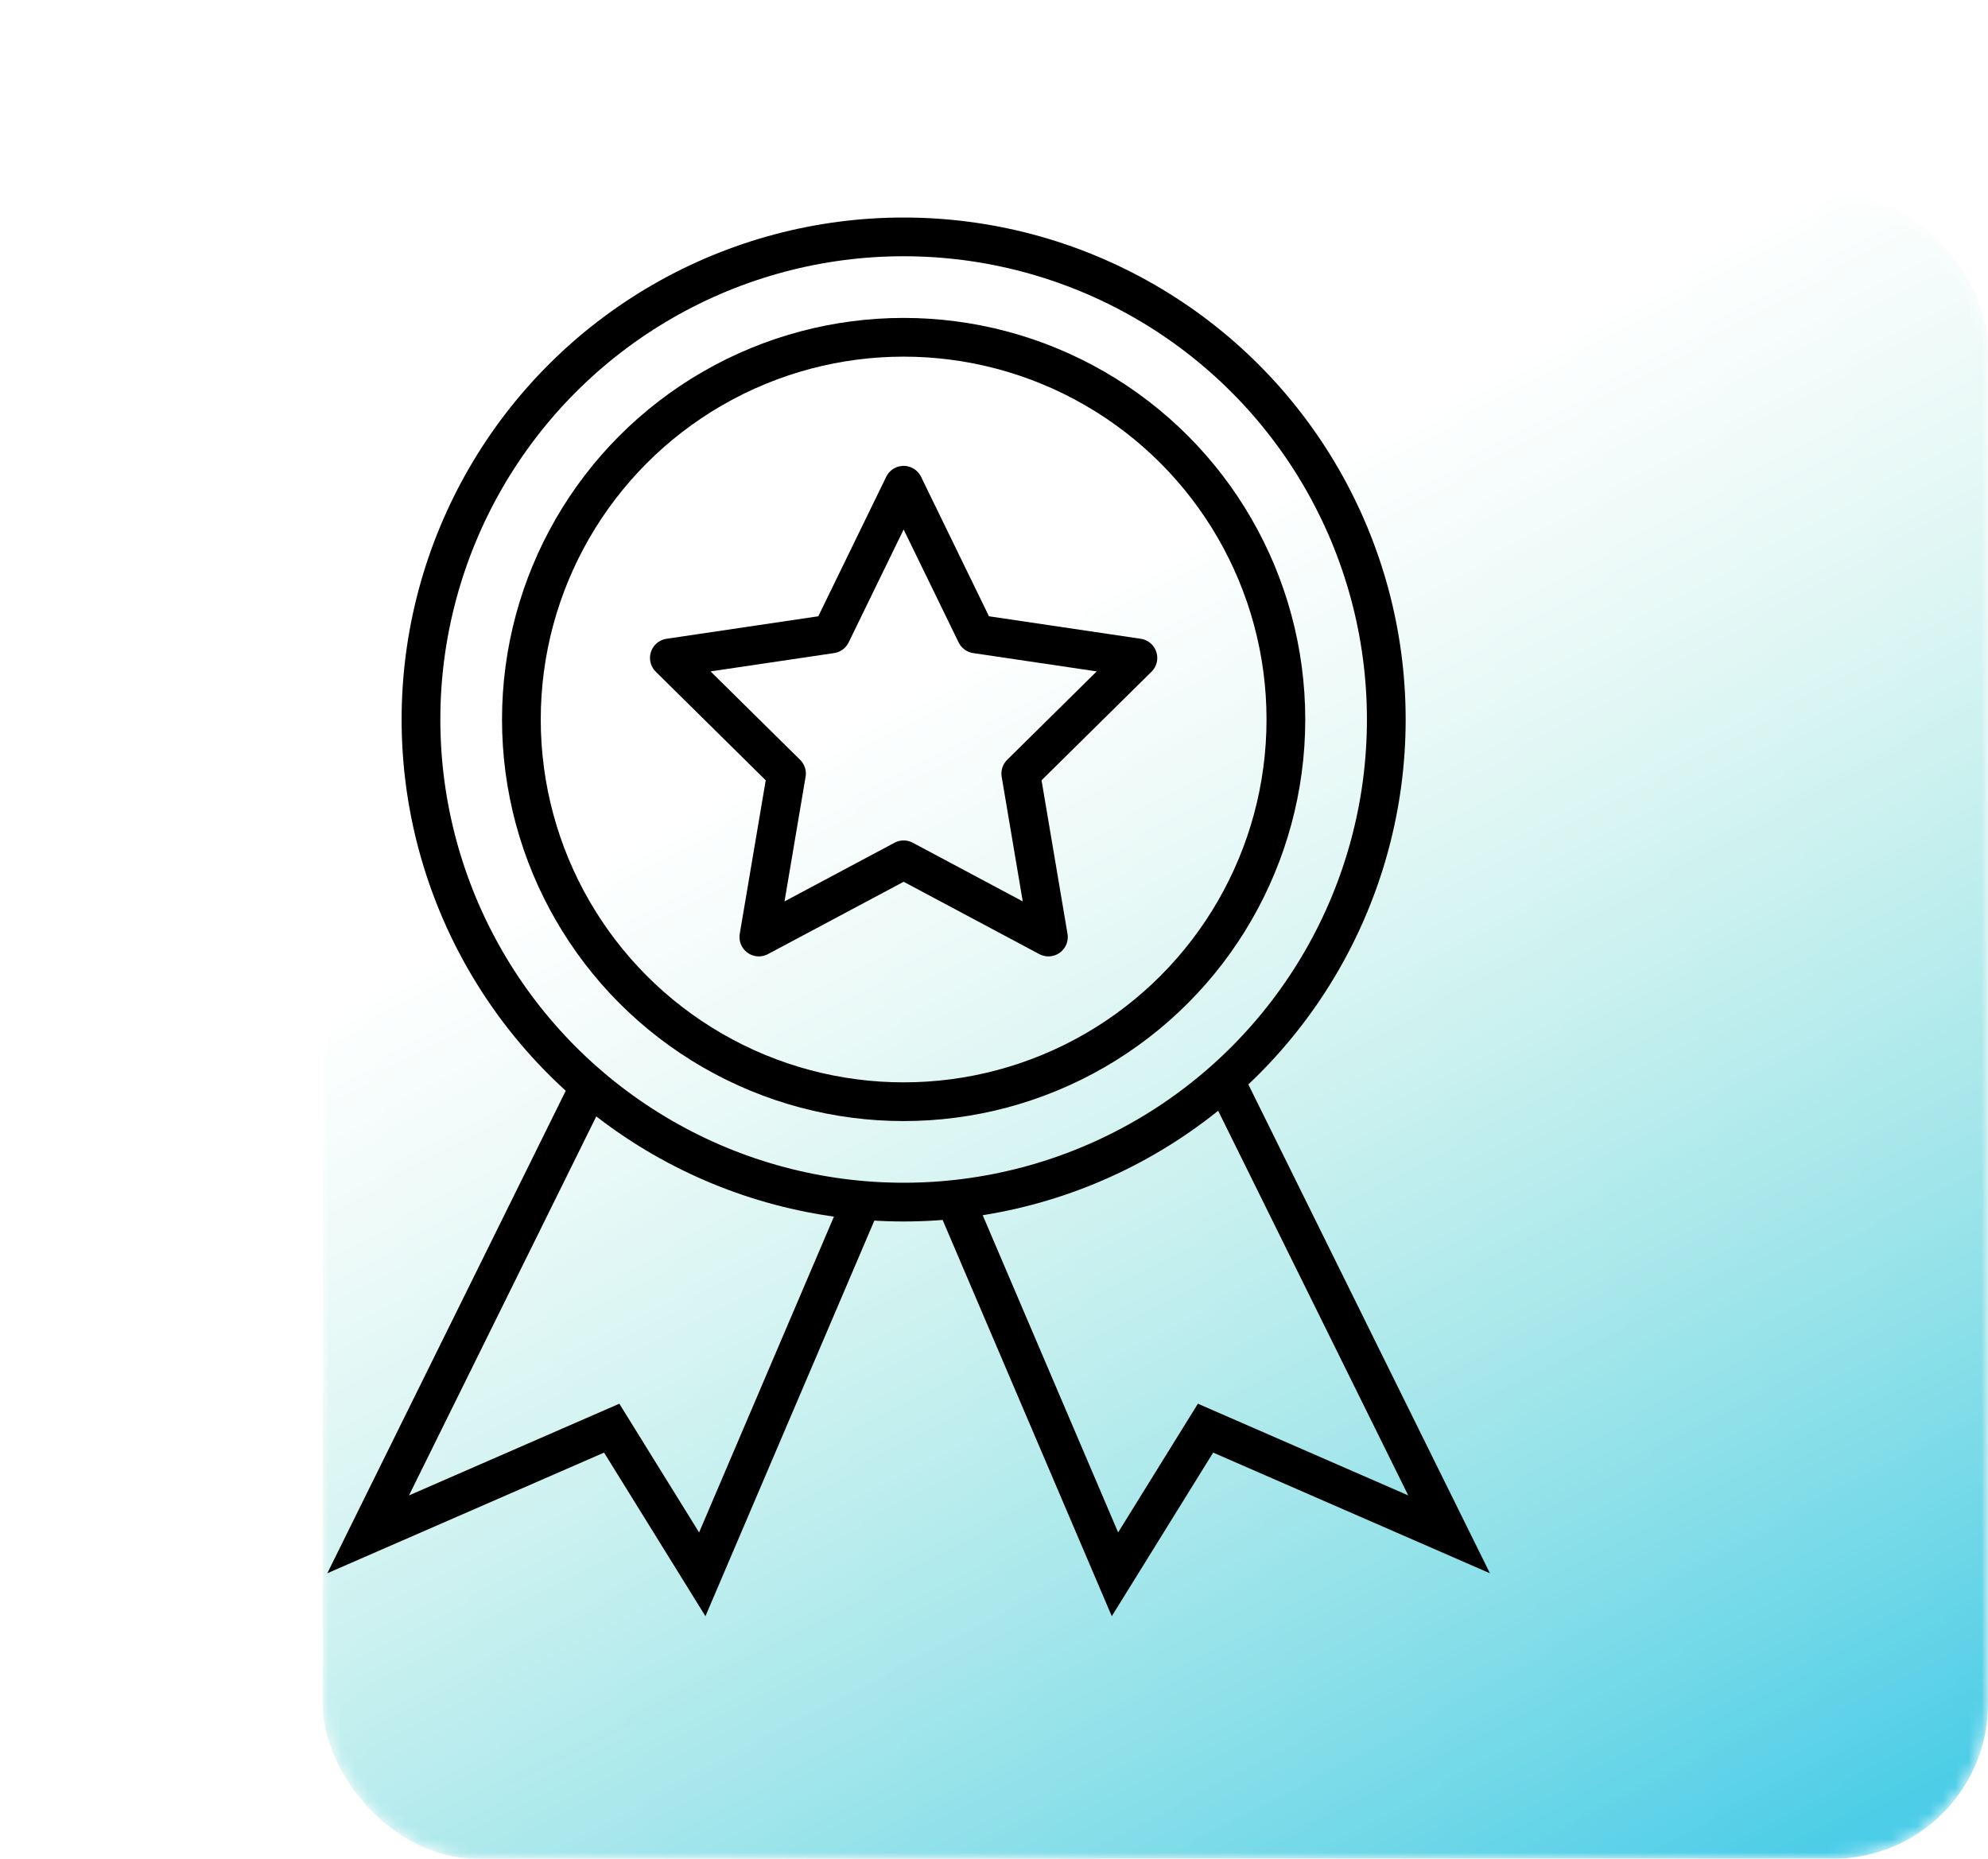 <svg width="154" height="144" viewBox="0 0 154 144" fill="none" xmlns="http://www.w3.org/2000/svg">
<mask id="mask0_2769_1052" style="mask-type:alpha" maskUnits="userSpaceOnUse" x="25" y="15" width="129" height="129">
<rect x="25" y="15" width="129" height="129" rx="12" fill="url(#paint0_linear_2769_1052)"/>
</mask>
<g mask="url(#mask0_2769_1052)">
<rect x="25" y="15" width="129" height="129" rx="12" fill="url(#paint1_linear_2769_1052)"/>
</g>
<path d="M74.148 93.334L86.37 121.966L93.386 110.642L112.253 118.869L94.831 83.611" stroke="black" stroke-width="3"/>
<path d="M45.62 84.259L28.518 118.869L47.385 110.642L54.401 121.966L66.624 93.334" stroke="black" stroke-width="3"/>
<circle cx="70" cy="55.741" r="37.389" stroke="black" stroke-width="3"/>
<circle cx="70" cy="55.741" r="29.611" stroke="black" stroke-width="3"/>
<path d="M70 37.593L75.608 49.112L88.148 50.971L79.074 59.932L81.215 72.593L70 66.612L58.784 72.593L60.926 59.932L51.852 50.971L64.392 49.112L70 37.593Z" stroke="black" stroke-width="3" stroke-linecap="round" stroke-linejoin="round"/>
<defs>
<linearGradient id="paint0_linear_2769_1052" x1="84" y1="45.5" x2="138.5" y2="144" gradientUnits="userSpaceOnUse">
<stop stop-color="#D9D9D9" stop-opacity="0"/>
<stop offset="1" stop-color="#737373"/>
</linearGradient>
<linearGradient id="paint1_linear_2769_1052" x1="106" y1="57.5" x2="154" y2="154" gradientUnits="userSpaceOnUse">
<stop stop-color="#8BE1D3"/>
<stop offset="1" stop-color="#42CAEB"/>
</linearGradient>
</defs>
</svg>
